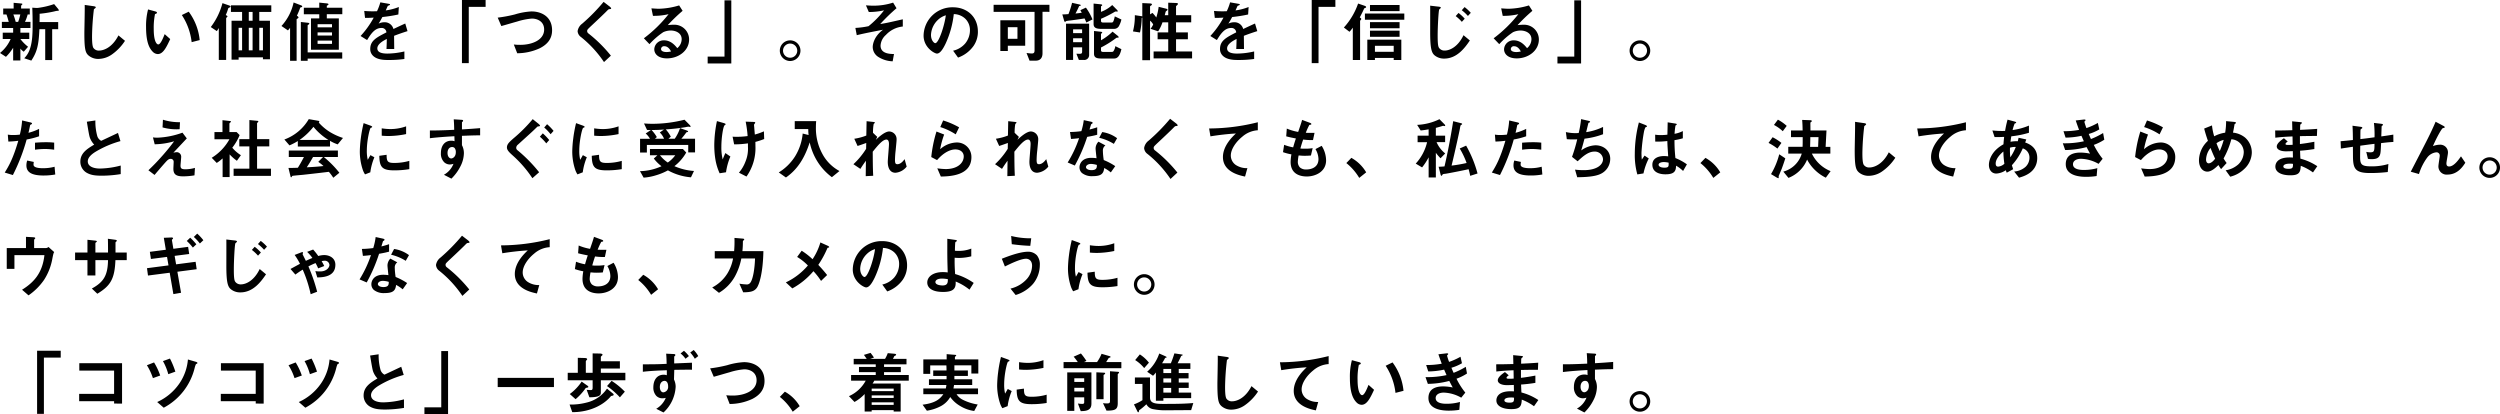 <svg xmlns="http://www.w3.org/2000/svg" width="898.128" height="148.8"><path d="M21.124 3.696a1.1 1.1 0 00-.24-.5l-1.44-1.728a28.673 28.673 0 01-5.64 1.344 4.8 4.8 0 01-.72.048l-1.488-.1c.1 2.136.12 4.272.12 6.408 0 3.744-.216 6.576-1.176 8.976a8.376 8.376 0 01-1.828 2.784l2.544.84c2.016-3.1 2.64-5.376 2.9-11.28h2.088v11.088h2.5V10.488h2.16V7.92h-6.7c.024-1.848.048-2.208.024-2.976a40.9 40.9 0 005.28-.84 6.357 6.357 0 011.056-.216c.412 0 .56 0 .56-.192zm-10.18 6.36V7.848H8.976a13.977 13.977 0 00.96-2.64h.768V3.072h-3.12v-.936c0-.144.192-.312.24-.36a.471.471 0 00.216-.312c0-.12-.144-.192-.5-.216l-2.64-.24v2.064H1.152v2.136h1.172c.336.864.672 2.136.816 2.64H.672v2.208h4.052v1.68H.984v2.284h2.832A13.051 13.051 0 010 19.032l2.136 1.388a18.245 18.245 0 002.588-3.26v4.56h2.6v-4.272a4.744 4.744 0 001.22 1.128L10.08 16.8a15.084 15.084 0 01-2.756-2.78h3.192v-2.28H7.324v-1.68zM7.296 5.208a21.041 21.041 0 01-.768 2.64H5.64a22.786 22.786 0 00-.84-2.64zm37.608 9.456l-2.352-1.944c-2.352 4.608-5.568 5.448-6.912 5.448a2.314 2.314 0 01-2.116-1.008c-.456-.816-.456-3.144-.456-4.248a90.711 90.711 0 01.672-9.6c.384-.312.672-.5.672-.7 0-.144-.216-.312-.792-.384l-3.192-.456c.072 1.608-.12 8.736-.12 10.2 0 5.76.384 6.984 1.512 7.968a5.338 5.338 0 003.504 1.228 8.675 8.675 0 004.78-1.536 17.907 17.907 0 004.8-4.968zm26.832-.264A20.4 20.4 0 0067.8 4.2l-2.476 1.2a22.318 22.318 0 013.528 9.744zm-10.584-.36l-1.992-1.776c-.456 1.152-1.44 3.7-2.3 3.7-.48 0-1.632-.864-1.632-5.544a24.878 24.878 0 01.456-5.352c.408-.144.7-.24.7-.5 0-.288-.384-.408-.552-.456l-2.64-.72a23.374 23.374 0 00-.72 6.24c0 4.56.768 7.368 2.448 9a2.617 2.617 0 001.776.792c1.936-.004 3.136-2.552 4.456-5.384zm36.312-9.744V1.92h-14.5v2.376h4.008V7.44h-3.788v13.992h2.54v-.84h8.74v.7h2.52V7.44h-3.84V4.296zm-6.72 13.776h-1.368V9.984h1.368zm0-10.632h-1.368V4.296h1.368zm3.72 10.632h-1.32V9.984h1.32zm-7.488 0h-1.252V9.984h1.248zm-4.152-15.72c0-.216-.264-.312-.816-.5l-2.088-.72a24.342 24.342 0 01-4.196 8.588l2.18 1.464c.408-.648.528-.84.7-1.1v11.444h2.64V6.6c0-.168.168-.312.24-.384.024-.024.24-.216.24-.336 0-.144-.072-.168-.624-.48a14.8 14.8 0 00.864-2.328c.1-.168.144-.24.456-.36.14-.048.404-.144.404-.36zm40.152 2.76V2.784h-5.568v-.72c.36-.192.6-.312.6-.528 0-.168-.192-.288-.768-.336l-2.544-.264v1.848h-5.544v2.328h5.544V6.6h-2.972v11.256h10V6.6h-4.32V5.112zm-3.7 7.656h-5.184V11.64h5.184zm0-2.952h-5.184V8.688h5.184zm0 5.952h-5.184v-1.176h5.184zm3.672 5.28V18.82h-12.424V9.148c0-.1.024-.12.384-.36.12-.1.216-.168.216-.288 0-.24-.36-.312-.624-.336l-2.424-.264v13.94h2.448v-.792zM108.576 2.304c0-.192-.24-.312-.408-.384L105.48.888a18.068 18.068 0 01-4.368 8.448l2.328 1.584a7.246 7.246 0 00.768-.936V21.84h2.352V6.984c0-.12.192-.24.312-.312.288-.168.36-.264.36-.384 0-.264-.384-.528-.576-.648a26.472 26.472 0 001.176-2.832c.072-.12.12-.12.456-.216.144-.048.288-.12.288-.288zm37.824 8.88l-.816-2.736c-1.128.5-1.44.648-4.248 1.968a3.217 3.217 0 00-3.264-2.424 4.641 4.641 0 00-2.064.5c.408-.624.6-.96 1.368-2.376a50.519 50.519 0 005.736-.912l.168-2.684a20.265 20.265 0 01-4.7 1.224c.12-.264.72-1.608.744-1.632.024 0 .5-.216.552-.24.144-.048.24-.12.24-.264 0-.168-.408-.216-.48-.24l-3-.528a18.613 18.613 0 01-1.2 3.192 33.757 33.757 0 01-4.584-.1l.288 2.5c1.008 0 1.752-.024 3.12-.1a31.91 31.91 0 01-4.728 6.6l2.352 1.464c1.32-2.16 2.76-4.344 5.112-4.344a1.663 1.663 0 011.824 1.584c-3.6 1.848-5.808 2.976-5.808 5.952a3.281 3.281 0 00.912 2.356c1.512 1.608 4.3 1.608 5.64 1.608a39.72 39.72 0 005.712-.36V18.48a27.749 27.749 0 01-6.12.768c-1.752 0-3.6-.312-3.6-1.872 0-1.68 2.5-2.928 3.408-3.384-.024 1.056-.048 2.232-.12 3.6h2.78c0-.816-.048-3.792-.048-4.728a80.945 80.945 0 014.824-1.68zm28.056-8.712V0h-8.5v22.68h2.448V2.472zm23.88 8.424c0-5.16-4.152-6.792-7.368-6.792a24.8 24.8 0 00-6 1.08 48.477 48.477 0 01-6.168 1.152l1.3 3.024c.816-.216 4.752-1.368 5.64-1.608a24.122 24.122 0 015.328-1.08c1.824 0 4.416.912 4.416 3.936 0 3.816-4.44 5.5-8.544 5.5a19.058 19.058 0 01-2.352-.12l1.224 3.144a19.478 19.478 0 008.16-1.824c2.108-1.088 4.364-2.908 4.364-6.412zm21.216-7.876c0-.24-.456-.6-.5-.648l-2.208-1.7a66.278 66.278 0 01-7.68 7.824 4.118 4.118 0 00-1.656 2.688 2.809 2.809 0 001.2 2.112 39.962 39.962 0 018.28 9l2.472-2.3a49.175 49.175 0 00-8.112-8.016 1.024 1.024 0 01-.408-.84c0-.456.12-.576 1.7-2.064 2.472-2.3 4.8-4.536 5.3-5.064.624-.624.7-.7.984-.72.556-.072.628-.072.628-.272zm28.008 11.16a5.29 5.29 0 00-5.328-5.3 19.109 19.109 0 00-2.328.144 59.34 59.34 0 015.328-5.136l-1.248-1.944a27.2 27.2 0 01-7.272 1.2c-.744 0-2.112-.1-2.688-.144l.552 2.688a22.406 22.406 0 005.616-.6 47.382 47.382 0 01-8.88 8.664l2.012 2.112a27.092 27.092 0 014.944-4.3 6.509 6.509 0 012.736-.6c1.56 0 3.888.768 3.888 3.144a4.228 4.228 0 01-1.584 3.192c-.672-.84-2.232-2.808-4.728-2.808a3.362 3.362 0 00-3.528 3.192c0 1.776 1.536 3.288 4.536 3.288 4.228.004 7.972-2.804 7.972-6.788zm-6.48 4.3a6.823 6.823 0 01-1.632.216c-.864 0-1.968-.24-1.968-1.08a1.057 1.057 0 011.2-1.008c1.368 0 2.088 1.32 2.4 1.872zm21.644 4.32V.12h-2.448v20.208h-6.048V22.8zm21.144-8.3a3.7 3.7 0 00-3.72 3.7 3.739 3.739 0 003.72 3.72 3.734 3.734 0 003.7-3.72 3.7 3.7 0 00-3.696-3.704zm0 1.152a2.545 2.545 0 012.544 2.544 2.53 2.53 0 01-2.54 2.54 2.535 2.535 0 01-2.568-2.544 2.566 2.566 0 012.568-2.544zm40.464-6.12V6.94c-.768.168-4.44 1.008-5.28 1.176-1.344.288-2.352.432-2.832.528a64.061 64.061 0 015.856-5.688L320.852.94a22.415 22.415 0 01-7.1 1.1c-1.1 0-1.9-.072-2.664-.12l1.032 2.4a25.605 25.605 0 005.472-.6 33.683 33.683 0 01-5.568 5.688 30.491 30.491 0 01-4.728.624l.5 2.616c.408-.12.648-.168.96-.24 2.472-.576 5.64-1.176 8.472-1.728-3.624 2.688-3.7 5.856-3.7 6.216a4.27 4.27 0 001.952 3.524 10.277 10.277 0 005.208 1.608l.48-2.616c-1.464-.024-4.824-.1-4.824-3.024a5.463 5.463 0 011.92-3.84 9.552 9.552 0 016.072-3.02zm26.976 1.824c0-5.352-3.936-8.736-8.928-8.736a10.351 10.351 0 00-10.58 10.172c0 4.3 3.936 6.456 4.8 6.456 1.248 0 2.352-2.016 3.072-3.5a34.074 34.074 0 002.976-10.68 6.14 6.14 0 014.08 1.608 5.658 5.658 0 011.728 4.2 7.509 7.509 0 01-1.732 4.772 8.083 8.083 0 01-4.32 2.568l1.78 2.472a11.586 11.586 0 005.592-4.224 8.967 8.967 0 001.536-5.112zM339.788 5.5c-.48 3.744-2.544 10.008-3.792 10.008-.432 0-1.536-1.008-1.536-2.952a7.86 7.86 0 012.4-5.328 7.086 7.086 0 012.932-1.732zm37.224-1.248v-2.52h-20.06v2.52h14.712V18.12c0 .744-.216 1.1-1.032 1.1a16.679 16.679 0 01-1.848-.192l1.08 2.76h2.26c1.656 0 2.4-1.1 2.4-2.64v-14.9zm-8.708 12.188V7.272h-8.928v11.04h2.688V16.44zm-2.784-2.5h-3.456V9.764h3.46zm25.752 5.812V8.496h-8.3v13.032h2.544v-4.536h3.24V18.6c0 .432-.216.672-.5.7-.24.048-1.32 0-1.56 0l.888 2.232h1.7a1.752 1.752 0 001.988-1.78zm-2.52-7.848h-3.24v-1.368h3.24zm0 3.264h-3.24v-1.416h3.24zm14.112-8.16l-2.376-1.128c-.456 2.184-.744 2.208-1.152 2.208h-3.1c-.408 0-.7-.144-.7-.6v-.744a38.315 38.315 0 004.56-2.28c.528-.312.6-.336.792-.336.072 0 .408.024.48.024.1 0 .192 0 .192-.144 0-.168-.24-.432-.312-.5l-1.68-1.7a11.852 11.852 0 01-4.032 2.448V2.384c0-.1.048-.168.216-.264.1-.048.216-.144.216-.264 0-.192-.144-.264-.528-.312l-2.568-.264v7.34c0 1.344.936 1.752 2.808 1.752h4.56a1.979 1.979 0 001.848-1.224 8.414 8.414 0 00.776-2.14zm0 10.656l-2.184-1.08a4.167 4.167 0 01-.48 1.488c-.24.456-.336.576-.864.576h-3.1c-.408 0-.7-.144-.7-.6v-.984a36.049 36.049 0 005.472-3.432.787.787 0 01.456-.1c.312 0 .408 0 .408-.192 0-.168-.192-.36-.336-.48l-1.848-1.488a20.243 20.243 0 01-4.152 3.1V12.24c0-.072.048-.144.216-.264.1-.048.216-.144.216-.24 0-.24-.264-.312-.528-.336l-2.416-.264v8.136c0 1.368.84 1.748 2.664 1.748h4.56c1.152 0 2.04-.788 2.616-3.356zm-10.392-10.68a19.7 19.7 0 00-2.352-4.248l-1.992.912c.288.552.384.7.5.912a21 21 0 01-2.256.288 28.743 28.743 0 001.272-2.592c.024-.048.072-.1.312-.144.1-.024.312-.072.312-.216 0-.168-.24-.24-.576-.312l-2.544-.576a31.433 31.433 0 01-1.3 4.056c-.6.048-1.056.1-2.208.12l.648 2.256c.024.1.12.408.36.408.072 0 .336-.264.408-.288a13.156 13.156 0 011.536-.216c.48-.048 3.7-.5 5.04-.72a14.861 14.861 0 01.624 1.464zm35.784 13.992v-2.5h-5.76v-4.364h4.248V11.64h-4.248V8.02h5.448V5.452h-5.448V2.308c0-.12.192-.288.36-.432a.681.681 0 00.312-.5c0-.216-.192-.288-.864-.312l-2.616-.1v4.488h-1.248c.072-.192.264-1.128.384-1.344a2.05 2.05 0 01.336-.264c.168-.1.264-.216.264-.336 0-.264-.192-.312-.648-.432l-2.52-.624a21.145 21.145 0 01-.864 3.84 11.4 11.4 0 00-1.368-1.656l-.864.528V2.38c0-.144.12-.24.336-.384.168-.1.336-.216.336-.432 0-.24-.336-.312-.888-.336l-2.568-.12v4.824c-.1-.072-.12-.1-.432-.144l-2.256-.336a21.455 21.455 0 01-.672 5.832l2.52.384a25.642 25.642 0 00.624-5.208.633.633 0 00.216-.144V21.62h2.784V7.42a4.749 4.749 0 011.128 1.368 7 7 0 01-.96 1.56l2.736.912a14.006 14.006 0 001.56-3.24h2.064v3.62h-3.816v2.472h3.816v4.368h-5.256v2.5zm23.424-9.792l-.816-2.736c-1.128.5-1.44.648-4.248 1.968a3.217 3.217 0 00-3.264-2.424 4.641 4.641 0 00-2.064.5c.408-.624.6-.96 1.368-2.376a50.519 50.519 0 005.736-.912l.168-2.684a20.265 20.265 0 01-4.7 1.224c.12-.264.72-1.608.744-1.632.024 0 .5-.216.552-.24.144-.048.24-.12.24-.264 0-.168-.408-.216-.48-.24l-3-.528a18.61 18.61 0 01-1.2 3.192 33.757 33.757 0 01-4.584-.1l.288 2.5c1.008 0 1.752-.024 3.12-.1a31.91 31.91 0 01-4.728 6.6l2.352 1.464c1.32-2.16 2.76-4.344 5.112-4.344a1.663 1.663 0 011.824 1.584c-3.6 1.848-5.808 2.976-5.808 5.952a3.281 3.281 0 00.912 2.352c1.512 1.608 4.3 1.608 5.64 1.608a39.719 39.719 0 005.712-.36V18.48a27.749 27.749 0 01-6.12.768c-1.752 0-3.6-.312-3.6-1.872 0-1.68 2.5-2.928 3.408-3.384-.024 1.056-.048 2.232-.12 3.6h2.784c0-.816-.048-3.792-.048-4.728a79.83 79.83 0 014.82-1.68zm28.056-8.712V0h-8.5v22.68h2.448V2.472zM500.688 18.6h-6.744v-2.136h6.744zm2.736 2.952v-7.3h-12.216v7.3h2.736v-.744h6.744v.744zM490.776 2.544c0-.264-.288-.36-.5-.456l-2.376-.816a24.888 24.888 0 01-5.112 8.616l2.012 1.532a11.654 11.654 0 001.2-1.488v11.62h2.616V7.536a1.292 1.292 0 01.288-.432.438.438 0 00.12-.264c0-.264-.288-.432-.528-.576.768-1.488.864-1.656 1.44-2.9.168-.384.168-.384.6-.552.144-.052.24-.124.24-.268zM502.8 4.008V1.8h-10.632v2.208zm1.7 3.072V4.872h-14.156V7.08zm-1.7 3.072V7.944h-10.632v2.208zm0 3.072V11.02h-10.632v2.2zm25.584-8.616a15.178 15.178 0 00-2.232-2.064l-1.008 1.128a15.981 15.981 0 012.208 2.064zM526.2 6.72a14.536 14.536 0 00-2.232-2.064l-1.008 1.128a15.081 15.081 0 012.208 2.064zm1.848 7.824l-2.28-1.9c-1.944 4.1-4.848 5.52-6.768 5.52a2.378 2.378 0 01-1.944-.864c-.336-.408-.576-1.056-.576-4.512 0-3 .312-9.12.576-9.408.144-.144.552-.432.552-.648 0-.264-.672-.336-.744-.336l-3.072-.36c.024 1.488 0 8.136 0 9.5 0 5.832.5 7.344 1.512 8.28a5.237 5.237 0 003.528 1.232c4.608 0 7.464-3.912 9.216-6.504zm24.792-.36a5.29 5.29 0 00-5.328-5.3 19.109 19.109 0 00-2.328.144 59.336 59.336 0 015.328-5.136l-1.248-1.944a27.2 27.2 0 01-7.272 1.2c-.744 0-2.112-.1-2.688-.144l.552 2.688a22.406 22.406 0 005.616-.6 47.383 47.383 0 01-8.88 8.664l2.016 2.112a27.093 27.093 0 014.944-4.3 6.509 6.509 0 012.736-.6c1.56 0 3.888.768 3.888 3.144a4.228 4.228 0 01-1.584 3.192c-.672-.84-2.232-2.808-4.728-2.808a3.362 3.362 0 00-3.528 3.192c0 1.776 1.536 3.288 4.536 3.288 4.224 0 7.968-2.808 7.968-6.792zm-6.48 4.3a6.823 6.823 0 01-1.632.216c-.864 0-1.968-.24-1.968-1.08a1.057 1.057 0 011.2-1.008c1.364-.004 2.088 1.316 2.4 1.868zm21.648 4.32V.12h-2.448v20.208h-6.048V22.8zm21.144-8.3a3.7 3.7 0 00-3.72 3.7 3.739 3.739 0 003.72 3.72 3.734 3.734 0 003.7-3.72 3.7 3.7 0 00-3.7-3.708zm0 1.152a2.545 2.545 0 012.544 2.544 2.53 2.53 0 01-2.544 2.536 2.535 2.535 0 01-2.568-2.544 2.566 2.566 0 012.568-2.544zM19.464 53.784V51.24a27.561 27.561 0 00-3.168-.144c-1.272 0-2.472.072-3.72.168v2.52a29.414 29.414 0 013.6-.264 26.083 26.083 0 013.288.264zM14.04 48.96v-2.664a18.771 18.771 0 01-3.816 1.416c.168-.672.36-1.536.576-2.616.048-.24.1-.264.408-.408.216-.1.288-.168.288-.336 0-.264-.552-.384-.6-.384l-2.952-.7a29.144 29.144 0 01-.82 5.092 17.413 17.413 0 01-2.376.144 9.683 9.683 0 01-1.944-.144l.192 2.5a31.643 31.643 0 003.576-.288c-1.9 6.5-3.432 9.1-4.872 11.424l2.928.888a68.064 68.064 0 004.944-12.768 28.966 28.966 0 004.468-1.156zm5.808 13.728l-.24-2.784a15.8 15.8 0 01-4.224.528c-.552 0-2.376-.024-3.048-.648a.824.824 0 01-.288-.72 4.538 4.538 0 01.1-.888l-2.376-.5a5.562 5.562 0 00-.288 1.728c0 2.448 1.848 3.648 6.168 3.648a23.214 23.214 0 004.196-.364zm23.52-.144v-3.072a31.1 31.1 0 01-7.416 1.08c-2.52 0-4.416-.84-4.416-2.568 0-1.608 1.776-2.832 2.856-3.5a36.107 36.107 0 018.88-3.792l-.888-2.932c-2.952 1.392-3.264 1.536-6.024 2.832a2.922 2.922 0 01-1.392-1.632 19.422 19.422 0 01-.7-5.688l-3.072.456c.768 4.584.888 5.28 1.224 6.072a7.558 7.558 0 001.416 2.16c-2.64 1.56-4.968 3.1-4.968 6.1a4.573 4.573 0 002.448 4.1c1.2.624 2.448.96 5.28.96a43.051 43.051 0 006.772-.576zm21.288-18.648a19.586 19.586 0 01-6.12-.888l-.144 2.76a18.378 18.378 0 006.144.648zm5.376 16.416a12.207 12.207 0 01-3.48.5c-1.368 0-1.7-.36-1.7-1.32 0-.456.24-2.688.24-3.192a1.614 1.614 0 00-1.608-1.632 6.522 6.522 0 00-1.2.192c2.424-2.568 2.688-2.856 4.824-5.136l-1.56-2.064a29.291 29.291 0 01-8.9 1.8 11.34 11.34 0 01-1.7-.1l.624 2.472a25.966 25.966 0 006.984-1.08 72.5 72.5 0 01-3.912 4.848c-2.256 2.568-3.552 3.864-5.328 5.568l2.208 1.68c1.056-1.248 2.712-3.192 3.984-4.608.624-.672 1.1-1.176 1.8-1.176a1.045 1.045 0 011.08 1.128c0 .36-.1 2.064-.1 2.448 0 2.04 1.056 2.712 3.5 2.712a24.068 24.068 0 004.08-.36zm27.312 2.88V60.6h-4.992v-8.016h4.392v-2.592h-4.392V44.28c0-.1.144-.216.336-.408a.382.382 0 00.12-.24c0-.12-.144-.216-.264-.216l-2.952-.288v6.864h-3.624v2.592h3.624V60.6h-5.668v2.592zm-10.8-7.44a12.985 12.985 0 01-3.1-2.688 18.226 18.226 0 002.64-4.536l-1.08-1.08h-2.588V44.42c0-.1.048-.144.384-.48a.347.347 0 00.168-.24c0-.12-.12-.192-.264-.216l-2.78-.308v4.272h-2.88v2.592h5.376a18.173 18.173 0 01-6.36 6.648l1.8 1.848a15.2 15.2 0 002.112-1.632v6.716h2.52v-8.16a16.515 16.515 0 002.616 2.3zm36.672-6.192a21.814 21.814 0 01-4.656-2.112 17.9 17.9 0 01-4.056-3.428.342.342 0 00.216-.312c0-.168-.168-.288-.36-.312l-3.432-.6a16.872 16.872 0 01-8.76 7.32l1.824 2.112a21.36 21.36 0 003-1.56v1.968h11.568v-2.04a14.448 14.448 0 002.76 1.272zm-5.256.7h-10.32a23.374 23.374 0 004.968-4.7 21.783 21.783 0 005.352 4.696zm3.96 11.808a35.51 35.51 0 00-5.596-5.668h5.064v-2.328h-17.64V56.4h5.448c-1.08 2.064-1.584 2.9-2.184 3.864-1.2.048-1.872.072-3.384.072l.768 3.144a.281.281 0 00.216.216c.072 0 .144-.072.288-.36a.3.3 0 01.24-.168c.576-.1 3.12-.312 3.624-.36.7-.072 6.1-.672 9.384-1.08a16.533 16.533 0 011.584 2.136zm-5.712-2.424c-1.992.24-3.984.36-6 .456.432-.648 1.128-1.7 2.256-3.7h3.6l-1.728 1.752a14.516 14.516 0 011.872 1.488zm29.688-11.472v-2.788a16.765 16.765 0 01-5.688.984 21.14 21.14 0 01-3.072-.264v2.64c1.272.12 2.376.12 2.568.12a32.233 32.233 0 006.192-.696zm1.152 12.6v-2.98a19.578 19.578 0 01-5.472.744c-2.424 0-2.664-.648-2.688-2.928l-2.616.36c.072 4.056.984 5.232 5.352 5.232a32.805 32.805 0 005.424-.432zM134.496 56.5l-1.416-.768c-.528.936-.672 1.176-.96 1.68a13.2 13.2 0 01-.336-3.288c0-3.624 1.032-7.968 1.392-8.184.048-.024.36-.144.408-.168a.284.284 0 00.12-.216c0-.192-.456-.36-.624-.432l-2.448-.888a47.3 47.3 0 00-1.008 5.472 42.453 42.453 0 00-.36 4.728 20.909 20.909 0 00.984 6.312 7.346 7.346 0 00.888 1.9l1.9-.744a21.293 21.293 0 011.46-5.408zm37.992-7.88v-2.588c-2.448.192-3.192.264-6.528.456V44.02c0-.1.024-.144.192-.288s.216-.216.216-.36c0-.24-.144-.312-.7-.336l-2.664-.168c.144 1.752.144 3.024.168 3.768-5.04.24-7.1.24-8.736.24v2.784c3.048-.384 6.672-.6 8.808-.72l.048 1.8a3.166 3.166 0 00-1.128-.192c-2.448 0-3.768 1.824-3.768 4.464a4.3 4.3 0 001.248 3.336 3.022 3.022 0 001.968.744 4.826 4.826 0 001.3-.24 7.658 7.658 0 01-3.432 3.936l2.688 1.392a16.651 16.651 0 003.264-4.464 10.761 10.761 0 001.224-4.632 6.19 6.19 0 00-.7-2.928v-3.36c3.124-.124 4.708-.176 6.532-.176zm-8.736 6.072c0 1.7-1.152 2.232-1.656 2.232-.552 0-1.32-.552-1.32-1.992 0-1.272.672-2.112 1.632-2.112a1.249 1.249 0 01.888.336 2.238 2.238 0 01.456 1.54zm35.112-7.672a17.586 17.586 0 00-2.328-2.4l-1.032 1.2a15.885 15.885 0 012.3 2.4zm-1.56 3.288a19.675 19.675 0 00-2.3-2.4l-1.056 1.2a16.741 16.741 0 012.3 2.4zm-3.312-5.16c0-.24-.432-.576-.5-.648l-2.112-1.7a55.177 55.177 0 01-7.032 7.008c-1.392 1.248-2.232 1.992-2.232 3.168 0 .984.888 1.8 2.136 2.928a41.311 41.311 0 017.008 8.112l2.424-2.136a52.594 52.594 0 00-7.848-7.968 1.071 1.071 0 01-.384-.888 1.582 1.582 0 01.6-1.056c4.992-4.536 5.256-4.728 6.792-6.264.264-.24.24-.264.72-.312.212-.032.428-.056.428-.248zm28.224 3.024v-2.788a16.765 16.765 0 01-5.688.984 21.14 21.14 0 01-3.072-.264v2.64c1.272.12 2.376.12 2.568.12a32.233 32.233 0 006.192-.696zm1.152 12.6v-2.98a19.578 19.578 0 01-5.472.744c-2.424 0-2.664-.648-2.688-2.928l-2.616.36c.072 4.056.984 5.232 5.352 5.232a32.805 32.805 0 005.424-.432zM210.816 56.5l-1.416-.768c-.528.936-.672 1.176-.96 1.68a13.2 13.2 0 01-.336-3.288c0-3.624 1.032-7.968 1.392-8.184.048-.024.36-.144.408-.168a.284.284 0 00.12-.216c0-.192-.456-.36-.624-.432l-2.448-.888a47.3 47.3 0 00-1.008 5.472 42.453 42.453 0 00-.36 4.728 20.909 20.909 0 00.984 6.312 7.346 7.346 0 00.888 1.9l1.9-.744a21.293 21.293 0 011.46-5.408zm38.88-1.752v-4.9h-4.92a32.409 32.409 0 001.776-2.256c.1-.1.12-.1.36-.144.048 0 .288-.024.288-.192 0-.192-.408-.36-.48-.384l-2.424-.84a14.179 14.179 0 01-1.9 3.816h-2.272l.864-.744a12.136 12.136 0 00-1.8-2.616 70.864 70.864 0 007.152-.816 7.029 7.029 0 01.984-.168c.1 0 .5.1.6.1s.168-.048.168-.144c0-.216-.288-.528-.384-.624l-1.8-1.824a47.287 47.287 0 01-11.4 1.464c-1.488 0-2.4-.072-3.144-.12l1.08 2.328c.48.024.96.024 1.392.024l-1.872 1.248a7.4 7.4 0 011.536 1.9h-3.556V54.8h2.448v-2.744h14.856v2.688zm-.384 6.672a20.821 20.821 0 01-7.032-1.728 16.367 16.367 0 004.248-4.9l-1.204-1.272h-11.828v2.256h2.688l-1.3 1.176a14.317 14.317 0 002.76 2.76 19.243 19.243 0 01-7.728 1.776l1.3 2.328a19.232 19.232 0 004.512-.864 21.52 21.52 0 004.224-1.752 20.525 20.525 0 008.28 2.5zM238.56 49.848h-3.288l.7-.6a13.989 13.989 0 00-1.9-2.544c1.344 0 2.424-.024 4.464-.168l-1.512 1.056a6.45 6.45 0 011.536 2.256zm4.032 5.928a11.184 11.184 0 01-2.688 2.616 11.662 11.662 0 01-2.808-2.616zm31.944-5.832l-.1-2.76a21.931 21.931 0 01-3.264 1.152c-.1-1.2-.216-2.616-.216-2.712-.024-.12-.072-.624-.072-.744s.048-.216.216-.432c.072-.1.216-.264.216-.36 0-.288-.408-.288-.624-.288l-2.808-.1a42.317 42.317 0 01.7 5.184 30 30 0 01-3.864.264c-.432 0-.768 0-1.536-.048l.552 2.76a33.381 33.381 0 004.968-.36v1.272a11.962 11.962 0 01-.888 5.256 13.291 13.291 0 01-2.352 4.008l2.712 1.392a17.754 17.754 0 003.216-11.008c0-.408 0-.72-.024-1.44a27.446 27.446 0 003.168-1.036zm-12.144 6.288l-1.8-1.248c-.48 1.08-.624 1.416-.96 2.3a17.7 17.7 0 01-.48-4.536c0-3.288.648-7.32 1.152-7.728.312-.24.384-.288.384-.384 0-.24-.624-.408-.7-.432l-2.424-.7a43.512 43.512 0 00-.96 8.52c0 5.88 1.272 8.736 1.92 10.224l2.3-.36a22.143 22.143 0 011.568-5.656zm39.192 5.208a15.029 15.029 0 01-6.264-6.384 19.122 19.122 0 01-2.208-9.12c0-.768.024-1.68.1-2.424h-7.7v2.856h4.848c.024.96.048 1.416.12 2.136l-2.112-.528a18.849 18.849 0 01-2.76 8.232 18.168 18.168 0 01-5.832 5.736l2.568 1.824c4.152-2.88 6.72-6.984 8.544-12.624a21.423 21.423 0 002.856 7.008 20.688 20.688 0 005.112 5.5zm24.14-1.584l-.744-2.688c-.984 1.392-1.9 1.824-2.568 1.824-.648 0-.888-.264-.888-1.584a33.321 33.321 0 01.24-3.384c.312-3.216.336-3.48.336-3.912a2.734 2.734 0 00-2.64-2.88c-1.608 0-3.888 2.136-4.824 3l.528-1.056-1.536-1.464a16.816 16.816 0 01.24-3.168c.072-.072.432-.384.432-.456 0-.216-.216-.24-.6-.288l-2.376-.264-.1 5.16a19.576 19.576 0 01-4.32 1.152l1.176 2.592c1.2-.384 1.848-.624 3.12-1.08l-.048 2.112a27.462 27.462 0 01-4.56 5.52l2.5 1.68c.84-1.32 1.248-1.9 1.992-2.928l-.072 5.544 2.688-.144c-.144-2.808-.144-5.3-.168-8.64 1.68-2.064 3.528-4.368 4.9-4.368.816 0 .936.984.936 1.608 0 1.008-.432 5.472-.432 6.384 0 .6 0 3.936 2.784 3.936a5.766 5.766 0 004.004-2.208zm18.84-14.112a28.516 28.516 0 00-5.736-2.472l-1.032 2.376a22.733 22.733 0 015.544 2.616zm4.416 10.7a5.18 5.18 0 00-5.328-5.256 9.229 9.229 0 00-5.9 2.424 30.658 30.658 0 011.44-5.28l-2.76-1.08a46.85 46.85 0 00-1.872 9.168l2.088 1.1c2.472-2.88 4.9-3.84 6.552-3.84 1.8 0 3.024.984 3.024 2.52 0 2.208-2.04 4.536-6.5 4.536a24.034 24.034 0 01-3-.264l1.272 2.952c2.972-.064 10.988-.204 10.988-6.976zm27.624 3.408l-.744-2.688c-.984 1.392-1.9 1.824-2.568 1.824-.648 0-.888-.264-.888-1.584a33.321 33.321 0 01.24-3.384c.312-3.216.336-3.48.336-3.912a2.734 2.734 0 00-2.64-2.88c-1.608 0-3.888 2.136-4.824 3l.528-1.056-1.536-1.464a16.816 16.816 0 01.24-3.168c.072-.072.432-.384.432-.456 0-.216-.216-.24-.6-.288l-2.376-.264-.1 5.16a19.576 19.576 0 01-4.32 1.152l1.176 2.592c1.2-.384 1.848-.624 3.12-1.08l-.048 2.112a27.462 27.462 0 01-4.56 5.52l2.5 1.68c.84-1.32 1.248-1.9 1.992-2.928l-.072 5.544 2.688-.144c-.144-2.808-.144-5.3-.168-8.64 1.68-2.064 3.528-4.368 4.9-4.368.816 0 .936.984.936 1.608 0 1.008-.432 5.472-.432 6.384 0 .6 0 3.936 2.784 3.936a5.766 5.766 0 004.008-2.204zm24.048-.168a22.044 22.044 0 00-4.128-2.184 23.781 23.781 0 01-.312-3.336 2.2 2.2 0 01.912-1.92l-2.5-1.344a3.626 3.626 0 00-1.032 2.448c0 .5.288 2.952.336 3.5a12.112 12.112 0 00-1.872-.144c-3.312 0-4.248 2.112-4.248 3.408a2.717 2.717 0 00.888 2.04 5.7 5.7 0 003.912 1.128c3.144 0 3.864-1.008 4.08-2.928a13.212 13.212 0 012.376 1.584zm-6.6-.432c0 .864.024 1.872-1.92 1.872-1.32 0-1.992-.552-1.992-1.08 0-.48.576-1.152 1.824-1.152a8.059 8.059 0 012.092.364zm7.272-9.6a11.861 11.861 0 00-5.352-2.208l-1.08 2.064a16.987 16.987 0 015.256 2.184zm-7.152-1.248V45.72c-.624.216-1.344.456-2.76.816.1-.312.552-1.848.576-1.872.144-.144.552-.288.552-.528 0-.264-.456-.384-.576-.408l-2.616-.576a22.9 22.9 0 01-.864 3.96 31.949 31.949 0 01-4.08.312l.36 2.5c1.128-.072 1.8-.144 2.9-.288a41.167 41.167 0 01-4.1 8.736l2.568 1.1a58.533 58.533 0 004.44-10.3c2.044-.352 2.788-.552 3.604-.764zm28.9-3.384c0-.24-.456-.6-.5-.648l-2.208-1.7a66.28 66.28 0 01-7.68 7.824 4.117 4.117 0 00-1.656 2.688 2.809 2.809 0 001.2 2.112 39.962 39.962 0 018.28 9l2.472-2.3a49.173 49.173 0 00-8.112-8.016 1.024 1.024 0 01-.408-.84c0-.456.12-.576 1.7-2.064 2.472-2.3 4.8-4.536 5.3-5.064.624-.624.7-.7.984-.72.556-.072.628-.072.628-.272zm28.8 1.776V43.92a72.659 72.659 0 01-17.5 2.232l.48 2.832a91.769 91.769 0 019.144-1.032c-1.128 1.056-4.656 4.368-4.656 8.472 0 5.352 6 6.6 7.944 7.008l.84-3.024a7.123 7.123 0 01-4.176-1.152 4.112 4.112 0 01-1.776-3.36c0-2.4 1.992-5.064 4.1-6.768a9.289 9.289 0 015.6-2.328zm24.528 10.8a9.947 9.947 0 00-1.584-5.208l-2.232 1.176a7.369 7.369 0 011.08 3.576c0 2.9-2.424 3.744-4.392 3.744a3.23 3.23 0 01-2.256-.72 2.864 2.864 0 01-.768-2.112 14.517 14.517 0 01.288-2.208c.648.048 1.224.12 2.136.12 1.176 0 1.92-.072 2.28-.1l.624-2.64a15.6 15.6 0 01-2.832.192 9.242 9.242 0 01-1.584-.072c.432-1.536.72-2.4 1.008-3.216a22.108 22.108 0 003.528.192l.552-2.592c-1.392.024-1.944.024-3.144-.024a24.96 24.96 0 011.272-2.808c.384-.12.72-.048.72-.336 0-.264-.36-.384-.552-.456l-2.76-1.032c-.336 1.224-.7 2.232-1.416 4.32a18.309 18.309 0 01-4.08-1.2l-.216 2.784c1.368.36 1.992.48 3.48.768-.528 1.56-.744 2.352-.984 3.192a17.074 17.074 0 01-3.24-.912l-.408 2.64a18.946 18.946 0 003.024.792 16.489 16.489 0 00-.288 2.712c0 4.416 3.48 5.232 5.808 5.232 3.024.008 6.936-1.648 6.936-5.8zm7.272.984a19.732 19.732 0 014.632 5.328l2.5-1.992a14.117 14.117 0 00-5.328-5.208zm47.136 3.744a42.507 42.507 0 00-4.1-10.008l-2.3 1.032a29.052 29.052 0 012.472 5.208 50.5 50.5 0 01-5.4.936c1.2-4.824 2.928-12.84 2.976-13.2.216-1.3.264-1.32.552-1.464.144-.072.264-.12.264-.288 0-.144-.168-.24-.576-.336l-2.64-.672c-.912 5.928-2.136 12.1-3.12 16.248-.456.048-1.368.12-2.112.12l.672 2.664c.048.24.168.6.36.6.072 0 .144-.072.288-.312.168-.312.288-.336 1.152-.432.816-.1 6.144-1.152 8.3-1.632.288 1.032.432 1.632.576 2.376zm-11.616-7.2a10.5 10.5 0 01-3.1-4.056h3.072v-2.324h-3.336v-2.808a34.084 34.084 0 002.568-.744c.12 0 .552.1.624.1.12 0 .168-.12.168-.216a.766.766 0 00-.216-.384l-1.848-1.872a20.223 20.223 0 01-8.016 2.04l1.272 2.016c1.152-.12 1.7-.216 2.856-.408v2.28h-3.96v2.328h3.408a17.131 17.131 0 01-4.08 7.7l2.28 1.368a21.5 21.5 0 002.356-3.624v7.224h2.592v-8.856a16.916 16.916 0 001.68 1.968zm34.512-1.344v-2.54a27.562 27.562 0 00-3.168-.144c-1.272 0-2.472.072-3.72.168v2.52a29.413 29.413 0 013.6-.264 26.083 26.083 0 013.288.264zm-5.424-4.824v-2.66a18.772 18.772 0 01-3.816 1.416c.168-.672.36-1.536.576-2.616.048-.24.1-.264.408-.408.216-.1.288-.168.288-.336 0-.264-.552-.384-.6-.384l-2.952-.7a29.143 29.143 0 01-.816 5.088 17.414 17.414 0 01-2.376.144 9.683 9.683 0 01-1.944-.144l.192 2.5a31.644 31.644 0 003.576-.288c-1.9 6.5-3.432 9.1-4.872 11.424l2.928.888a68.064 68.064 0 004.944-12.768 28.964 28.964 0 004.464-1.152zm5.808 13.728l-.24-2.784a15.8 15.8 0 01-4.224.528c-.552 0-2.376-.024-3.048-.648a.824.824 0 01-.288-.72 4.538 4.538 0 01.1-.888l-2.376-.5a5.563 5.563 0 00-.288 1.728c0 2.448 1.848 3.648 6.168 3.648a23.213 23.213 0 004.196-.36zm24.384-5.64c0-2.928-2.376-4.848-5.328-4.848a9.334 9.334 0 00-5.088 1.848c.48-1.584.984-3.48 1.176-4.224a28.037 28.037 0 006.672-1.6V45.6a20.9 20.9 0 01-6.072 1.872c.12-.5.7-2.856.816-3.312.288-.168.6-.168.6-.432 0-.168-.336-.264-.5-.312l-2.736-.624a38.246 38.246 0 01-.864 4.992c-.384.024-.792.048-1.248.048a16.083 16.083 0 01-3.36-.384l.336 2.544c.96.1 2.04.1 2.256.1.456 0 .984 0 1.488-.048a54.489 54.489 0 01-1.872 6.312l2.016 1.584c1.824-1.7 3.792-3.48 6-3.48a2.909 2.909 0 013.12 2.736c0 1.992-2.184 3.936-6.936 3.936a25.1 25.1 0 01-3.12-.192l.792 2.736c2.76-.048 6.384-.168 8.5-1.248a5.948 5.948 0 003.352-5.38zm27.552 1.996a19.211 19.211 0 00-4.128-2.256 58.948 58.948 0 01-.336-6.432 22.424 22.424 0 003-.672v-2.592a10.479 10.479 0 01-2.976.984 27.674 27.674 0 01.336-2.976c.24-.144.456-.264.456-.384 0-.144-.072-.264-.576-.336l-2.688-.432c-.048 2.376-.048 2.64-.1 4.44a19 19 0 01-2.232.144 12.493 12.493 0 01-2.16-.144l.024 2.472a26.678 26.678 0 004.344-.192c.048 1.632.12 2.64.312 5.5-.48-.048-.984-.1-1.464-.1-2.328 0-4.224.936-4.224 3.1 0 3.456 4.032 3.456 4.728 3.456 3.264 0 3.744-1.248 3.792-3.1a12.838 12.838 0 012.52 1.9zm-13.7-2.112l-1.512-1.032-.988 1.44a23.648 23.648 0 01-.12-2.52 60.982 60.982 0 01.888-7.44 6.857 6.857 0 01.528-1.632 3.7 3.7 0 00.456-.192.208.208 0 00.1-.168c0-.24-.5-.456-.576-.48l-2.328-.912a45.5 45.5 0 00-1.468 11.228 25.819 25.819 0 00.912 7.44l2.208-.36a21.082 21.082 0 011.9-5.372zm7.128 1.512c.048 1.248.1 1.8-1.488 1.8-1.416 0-2.112-.5-2.112-1.056s.768-.96 1.9-.96a8.256 8.256 0 011.696.216zm11.424.144a19.732 19.732 0 014.632 5.328l2.5-1.992a14.117 14.117 0 00-5.328-5.208zm46.776 2.9a12.767 12.767 0 01-6.744-6.312h6.648v-2.42h-1.7l.312-5.88h-5.76c0-.432-.024-2.3-.024-2.664 0-.216.048-.24.36-.48.072-.048.168-.12.168-.216 0-.288-.432-.336-.7-.336l-2.784-.1c.12 1.464.144 2.4.168 3.792h-4.176v2.4h4.2c0 2.208 0 2.472-.048 3.48h-5.136v2.424h4.848a9.432 9.432 0 01-6.624 6.48l1.848 2.256a11.883 11.883 0 006.7-6.576 14.732 14.732 0 002.808 3.744 15.152 15.152 0 003.912 2.76zm-4.348-12.212l-.144 3.48h-2.88c.072-2.256.072-2.5.072-3.48zM641.88 45.22a16.088 16.088 0 00-3.168-2.232l-1.416 1.9a13.96 13.96 0 013.168 2.256zm-1.9 6.12a18 18 0 00-3.168-2.04l-1.464 2.04a19.229 19.229 0 013.192 2.04zm1.392 5.544l-2.18-1.464a26.974 26.974 0 01-2.952 7.128l2.04 1.224a2.066 2.066 0 00.6.24c.072 0 .12-.024.12-.192a5 5 0 010-.6c.024-.072.936-2.184 1.1-2.616.532-1.444.892-2.5 1.276-3.724zm39.528-.216l-2.348-1.948c-2.352 4.608-5.568 5.448-6.912 5.448a2.314 2.314 0 01-2.116-1.008c-.456-.816-.456-3.144-.456-4.248a90.724 90.724 0 01.672-9.6c.384-.312.672-.5.672-.7 0-.144-.216-.312-.792-.384l-3.192-.456c.072 1.608-.12 8.736-.12 10.2 0 5.76.384 6.984 1.512 7.968a5.338 5.338 0 003.5 1.224 8.675 8.675 0 004.776-1.536 17.907 17.907 0 004.808-4.964zm25.368-9.864V43.92a72.66 72.66 0 01-17.5 2.232l.48 2.832a91.771 91.771 0 019.144-1.032c-1.128 1.056-4.656 4.368-4.656 8.472 0 5.352 6 6.6 7.944 7.008l.84-3.024a7.123 7.123 0 01-4.176-1.152 4.112 4.112 0 01-1.776-3.36c0-2.4 1.992-5.064 4.1-6.768a9.289 9.289 0 015.604-2.328zm25.608 9.912c0-2.832-1.632-4.608-4.32-5.52l.384-1.1-2.76-.6c-.1.456-.168.768-.288 1.248a10.6 10.6 0 00-2.616.192c.12-.96.144-1.08.288-1.968a33.3 33.3 0 006.336-1.272V45.12a23.429 23.429 0 01-5.88 1.608 17.394 17.394 0 01.744-2.352c.264-.072.552-.144.552-.36 0-.072 0-.192-.6-.36l-2.5-.672a39.552 39.552 0 00-.888 4.056 33.916 33.916 0 01-4.56-.168l.792 2.376c1.3 0 1.92 0 3.432-.072-.12 1.128-.192 1.728-.24 2.664-4.344 2.4-5.232 5.76-5.232 7.392 0 1.944 1.128 3.12 2.64 3.12a6.744 6.744 0 003.432-1.2 5.316 5.316 0 00.336.888l2.3-1.248c-.24-.768-.288-.864-.456-1.44a21.668 21.668 0 003.912-6.048 3.418 3.418 0 012.4 3.312 4.521 4.521 0 01-1.392 3.312 6.963 6.963 0 01-4.1 1.7l1.752 2.208c1.664-.476 6.536-1.844 6.536-7.124zm-7.7-3.912a19.331 19.331 0 01-1.968 3.716 24.348 24.348 0 01-.12-3.456 5.561 5.561 0 012.088-.264zm-4.1 6.024a3.81 3.81 0 01-2.232 1.032c-.408 0-.888-.144-.888-1.128s.6-2.5 2.76-4.3a34.219 34.219 0 00.356 4.388zm35.9-8.64l-.432-2.4a27.363 27.363 0 01-4.368 2.16c-.384-.84-.48-1.08-.792-1.824a15.808 15.808 0 003.792-1.632l-.528-2.328a23.166 23.166 0 01-4.1 1.848 20.919 20.919 0 01-.724-2.212c0-.072.024-.144.216-.336.12-.12.192-.192.192-.312 0-.288-.6-.216-.792-.192l-2.736.312c.384 1.128.648 1.9 1.2 3.384a29.6 29.6 0 01-5.592.48l.744 2.3a27.553 27.553 0 005.712-.648c.24.552.5 1.152.864 1.968a31.815 31.815 0 01-7.56.72l.84 2.424a30.952 30.952 0 007.7-1.056c.456.888.672 1.32 1.248 2.352a18.333 18.333 0 00-3.432-.384c-2.712 0-5.3.888-5.3 4.176 0 3.168 2.976 4.536 7.3 4.536a24.16 24.16 0 003.792-.288l.24-2.832a17.509 17.509 0 01-4.8.648c-.816 0-3.936 0-3.936-2.04 0-1.3 1.32-1.968 2.9-1.968a13.514 13.514 0 016.288 1.824l1.464-1.824a26.053 26.053 0 01-3.168-4.992 17.8 17.8 0 003.768-1.868zm21.072-4.44a28.516 28.516 0 00-5.736-2.472l-1.032 2.376a22.733 22.733 0 015.544 2.612zm4.416 10.7a5.18 5.18 0 00-5.328-5.256 9.229 9.229 0 00-5.9 2.424 30.661 30.661 0 011.44-5.28l-2.76-1.08a46.85 46.85 0 00-1.872 9.168l2.088 1.1c2.472-2.88 4.9-3.84 6.552-3.84 1.8 0 3.024.984 3.024 2.52 0 2.208-2.04 4.536-6.5 4.536a24.034 24.034 0 01-3-.264l1.272 2.952c2.968-.068 10.984-.208 10.984-6.98zm27.5-1.608a7.1 7.1 0 00-2.42-5.42 8.251 8.251 0 00-4.344-1.776c.24-1.08.264-1.248.552-2.928 0-.1.12-.192.192-.24.24-.168.336-.216.336-.336 0-.288-.552-.336-.768-.36l-2.784-.264a23.805 23.805 0 01-.336 4.152 11.7 11.7 0 00-3.936 1.3 19.853 19.853 0 01-.792-3.912l-2.808 1.128c.312 1.272.672 2.472 1.344 4.416a9.636 9.636 0 00-3.216 6.96c0 2.592 1.344 4.1 3.024 4.1 1.584 0 3.264-1.68 3.96-2.376a12.918 12.918 0 00.96 1.464l1.996-2.188a15.837 15.837 0 01-1.1-1.632 29.626 29.626 0 002.784-6.888 4.685 4.685 0 014.464 4.536 6.21 6.21 0 01-1.948 4.464 8.763 8.763 0 01-4.56 2.136l1.656 2.3a10.846 10.846 0 004.992-2.736 8.317 8.317 0 002.756-5.9zm-10.1-4.584a26.5 26.5 0 01-1.416 4.008 36.33 36.33 0 01-1.176-2.808 7.479 7.479 0 012.592-1.2zm-3.072 6.764c-.336.432-1.32 1.656-2.328 1.656-.648 0-.936-.648-.936-1.344a6.973 6.973 0 011.608-4.176c.768 1.948 1.152 2.788 1.656 3.864zm36.7 2.688a19.952 19.952 0 00-6.072-2.712c-.072-1.416-.072-1.656-.12-2.856a51.592 51.592 0 005.136-.6v-2.612c-2.208.408-3.1.552-5.184.816v-2.832c1.2-.024 3.432-.072 6.1-.072l.1-2.544c-2.256.168-3.072.216-6.144.36.024-1.248.048-1.7.048-1.728a.78.78 0 01.312-.432c.264-.216.312-.24.312-.336 0-.168-.144-.24-.6-.288l-2.928-.288.072 3.192c-2.136.048-3.432.1-6.168.1l.048 2.592c2.064-.24 3.432-.336 6.192-.456l.048 3a16.471 16.471 0 01-1.656.048c-.408 0-.912 0-.912-.336 0-.312.36-.576.792-.888L820.5 49.66c-.936.672-2.568 1.8-2.568 2.976 0 .936 1.1 1.728 3.312 1.728.7 0 2.016-.048 2.448-.072l.048 2.3-.672-.024c-5.4-.192-5.64 2.592-5.64 3.288 0 1.944 2.064 3.12 5.376 3.12 3.072 0 3.648-.96 3.744-3.408a18.091 18.091 0 014.392 2.376zm-8.736-.84c.024 1.344-.072 1.776-1.632 1.776-.288 0-1.824 0-1.824-.816 0-.624.768-1.032 2.328-1.032a6.214 6.214 0 011.124.076zM859.824 51l-.024-2.64c-2.208.36-2.976.456-4.32.648l.12-3.576c.024-.1.024-.168.216-.288.216-.144.264-.192.264-.312 0-.144 0-.288-.792-.384l-2.448-.288a36.088 36.088 0 01.216 5.16c-2.76.384-3.648.48-5.088.648 0-2.76.024-2.9.048-3.288 0-.048.024-.192.24-.36.36-.24.408-.264.408-.384 0-.312-.312-.336-.816-.408l-2.712-.36c.12 1.68.144 4.152.144 5.136-1.8.192-2.52.264-4.416.432l.1 2.64c2.16-.336 2.4-.36 4.32-.648l.024 3.288c.024 4.464.672 6.144 6.072 6.144a53.962 53.962 0 006.432-.36l.216-2.88a20.538 20.538 0 01-6.168.84c-3.552 0-3.984-.7-3.984-3.432 0-.144 0-1.584.048-3.984 2.16-.288 2.568-.36 5.112-.672 0 2.616-.072 3.048-1.536 3.048a5.772 5.772 0 01-1.416-.168l.6 2.52a8.385 8.385 0 001.392.1c1.8 0 2.568-.528 2.928-1.536.24-.672.288-1.392.408-4.224 2.252-.268 3.356-.364 4.412-.412zm25.848 7.464l-1.56-2.3c-.888 1.3-2.592 3.648-4.248 3.648-.6 0-.984-.288-.984-1.128 0-.6.552-3.24.552-3.792a2.754 2.754 0 00-3-2.9 7.041 7.041 0 00-2.4.5c1.488-3.432 3.168-6.312 3.528-6.432a4.316 4.316 0 01.528-.144.255.255 0 00.192-.216c0-.24-.432-.456-.576-.528l-2.712-1.44c-.312.768-.648 1.536-1.464 3.288-1.08 2.3-1.68 3.48-7.464 14.664l2.952.84a19.8 19.8 0 013.024-6 4.713 4.713 0 013.192-1.8 1.154 1.154 0 011.248 1.272c0 .384-.48 3.168-.48 3.768a2.943 2.943 0 003.288 2.952c3.6-.004 5.496-2.884 6.384-4.252zm8.76-1.968a3.708 3.708 0 103.7 3.7 3.7 3.7 0 00-3.7-3.7zm0 1.152a2.544 2.544 0 11-2.568 2.544 2.545 2.545 0 012.568-2.544zM19.464 90.552l-2.04-1.824a1.578 1.578 0 01-.864.384h-4.3v-2.9c0-.12.048-.192.24-.384.144-.144.168-.216.168-.264 0-.216-.288-.312-.792-.336l-2.544-.144v4.032H2.424v7.464h2.76v-4.92H15.96c-.72 6.528-3.888 9.84-8.04 12.432l2.328 2.016a21.763 21.763 0 005.568-5.544 20.644 20.644 0 002.88-7.056c.428-2.212.48-2.452.768-2.956zm26.064 2.9V90.72h-4.032v-3.624c.048-.12.1-.168.264-.312.144-.12.216-.192.216-.288 0-.288-.552-.36-.744-.384l-2.472-.336c.048 1.512.048 3.12.048 4.944h-4.536v-3.36c0-.12.048-.168.312-.36.144-.1.192-.144.192-.24 0-.24-.168-.264-.72-.336l-2.64-.288v4.584h-4.44v2.736h4.44v5.5h2.856v-5.5h4.536c-.1 5.376-1.464 7.824-5.808 10.2l1.968 1.872c4.656-2.832 6.24-5.232 6.5-12.072zM73.056 86.3a17.165 17.165 0 00-2.208-2.376l-1.224 1.2a16.912 16.912 0 012.184 2.352zm-2.52 1.464a20.559 20.559 0 00-2.212-2.372l-1.22 1.176a18.578 18.578 0 012.184 2.376zm.12 8.952l-.384-2.664-7.008.912-.528-3.044 5.232-.672-.384-2.568-5.3.7-.528-3.144c-.024-.1.072-.192.144-.24.216-.192.264-.24.264-.36 0-.336-.384-.336-.864-.312l-2.448.1.72 4.3-5.736.744.384 2.568 5.784-.744.528 3.048-7.728 1.008.36 2.64 7.8-1.008 1.32 7.68 2.76-.48-1.32-7.56zm25.248-8.108a15.177 15.177 0 00-2.232-2.064l-1.008 1.128a15.978 15.978 0 012.208 2.064zm-2.18 2.112a14.537 14.537 0 00-2.232-2.064l-1.008 1.128a15.082 15.082 0 012.208 2.064zm1.848 7.824l-2.28-1.9c-1.944 4.1-4.848 5.52-6.768 5.52a2.378 2.378 0 01-1.944-.864c-.336-.408-.576-1.056-.576-4.512 0-3 .312-9.12.576-9.408.144-.144.552-.432.552-.648 0-.264-.672-.336-.744-.336l-3.072-.36c.024 1.488 0 8.136 0 9.5 0 5.832.5 7.344 1.512 8.28a5.237 5.237 0 003.528 1.224c4.604.008 7.46-3.904 9.212-6.496zm24.912-3.408c0-2.5-2.184-3.5-4.032-3.5a7.6 7.6 0 00-2.112.336 23.212 23.212 0 00-1.848-2.328l-2.16.84a15.1 15.1 0 011.9 2.184c-1.008.408-1.488.648-2.352 1.032-.36-.744-.552-1.1-.912-1.824 0 0-.24-.456-.24-.48 0-.1.12-.528.12-.624 0-.336-.5-.144-.624-.1l-2.376.912a23.834 23.834 0 011.92 3.192c-1.08.576-1.3.7-3.408 1.848l1.752 2.016c.6-.432 1.272-.936 2.64-1.776a45.969 45.969 0 012.856 8.832l2.328-.888a61.2 61.2 0 00-3.144-9.1 28.118 28.118 0 012.568-1.2 15.5 15.5 0 01.936 1.9l2.184-.84a17.256 17.256 0 00-.936-1.752 4.527 4.527 0 01.96-.144 1.651 1.651 0 011.848 1.512c0 .888-1.008 2.328-3.312 2.328a10.09 10.09 0 01-1.752-.12l.7 2.28c1.812-.052 6.492-.144 6.492-4.536zm25.776 6.552a22.043 22.043 0 00-4.128-2.184 23.78 23.78 0 01-.312-3.336 2.2 2.2 0 01.912-1.92l-2.5-1.344a3.626 3.626 0 00-1.032 2.448c0 .5.288 2.952.336 3.5a12.112 12.112 0 00-1.872-.144c-3.312 0-4.248 2.112-4.248 3.408a2.717 2.717 0 00.888 2.04 5.7 5.7 0 003.912 1.128c3.144 0 3.864-1.008 4.08-2.928a13.211 13.211 0 012.376 1.584zm-6.6-.432c0 .864.024 1.872-1.92 1.872-1.32 0-1.992-.552-1.992-1.08 0-.48.576-1.152 1.824-1.152a8.06 8.06 0 012.084.36zm7.272-9.6a11.861 11.861 0 00-5.352-2.208l-1.08 2.064a16.986 16.986 0 015.256 2.184zm-7.152-1.248V87.72c-.624.216-1.344.456-2.76.816.1-.312.552-1.848.576-1.872.144-.144.552-.288.552-.528 0-.264-.456-.384-.576-.408l-2.616-.576a22.9 22.9 0 01-.864 3.96 31.949 31.949 0 01-4.08.312l.36 2.5c1.128-.072 1.8-.144 2.9-.288a41.168 41.168 0 01-4.1 8.736l2.568 1.1a58.533 58.533 0 004.44-10.3c2.036-.352 2.78-.552 3.596-.764zm28.9-3.384c0-.24-.456-.6-.5-.648l-2.208-1.7a66.278 66.278 0 01-7.68 7.824 4.118 4.118 0 00-1.656 2.688 2.809 2.809 0 001.2 2.112 39.962 39.962 0 018.28 9l2.472-2.3a49.175 49.175 0 00-8.112-8.016 1.024 1.024 0 01-.408-.84c0-.456.12-.576 1.7-2.064 2.472-2.3 4.8-4.536 5.3-5.064.624-.624.7-.7.984-.72.548-.076.62-.076.62-.276zm28.8 1.776v-2.88a72.66 72.66 0 01-17.5 2.232l.48 2.832a91.769 91.769 0 019.144-1.032c-1.128 1.056-4.656 4.368-4.656 8.472 0 5.352 6 6.6 7.944 7.008l.84-3.024a7.124 7.124 0 01-4.176-1.152 4.112 4.112 0 01-1.776-3.36c0-2.4 1.992-5.064 4.1-6.768a9.289 9.289 0 015.592-2.328zm24.528 10.8a9.947 9.947 0 00-1.584-5.208l-2.232 1.176a7.369 7.369 0 011.08 3.576c0 2.9-2.424 3.744-4.392 3.744a3.23 3.23 0 01-2.256-.72 2.864 2.864 0 01-.768-2.112 14.513 14.513 0 01.288-2.208c.648.048 1.224.12 2.136.12 1.176 0 1.92-.072 2.28-.1l.624-2.64a15.6 15.6 0 01-2.832.192 9.242 9.242 0 01-1.584-.072c.432-1.536.72-2.4 1.008-3.216a22.107 22.107 0 003.528.192l.552-2.592c-1.392.024-1.944.024-3.144-.024a24.949 24.949 0 011.272-2.808c.384-.12.72-.048.72-.336 0-.264-.36-.384-.552-.456l-2.76-1.032c-.336 1.224-.7 2.232-1.416 4.32a18.309 18.309 0 01-4.08-1.2l-.216 2.784c1.368.36 1.992.48 3.48.768-.528 1.56-.744 2.352-.984 3.192a17.074 17.074 0 01-3.24-.912l-.408 2.64a18.947 18.947 0 003.024.792 16.492 16.492 0 00-.288 2.712c0 4.416 3.48 5.232 5.808 5.232 3.016.004 6.928-1.652 6.928-5.804zm7.272.984a19.732 19.732 0 014.632 5.328l2.5-1.992a14.117 14.117 0 00-5.328-5.208zm44.968-10.364h-7.536a31.823 31.823 0 00.168-3.264c0-.336 0-.36.216-.576.24-.216.264-.24.264-.36 0-.144-.024-.264-.672-.312l-2.832-.24a39.862 39.862 0 01-.12 4.752h-6.96v2.64h6.576a15.7 15.7 0 01-1.944 5.232 14.028 14.028 0 01-5.544 5.184l2.424 1.92a15.733 15.733 0 005.736-5.9 22.348 22.348 0 002.3-6.432h4.92c-.1 3.552-.72 7.392-1.656 8.64a1.522 1.522 0 01-1.512.672 19.808 19.808 0 01-2.448-.264l1.368 3.1c2.712-.024 3.936-.336 4.872-1.584.94-1.284 2.236-5.556 2.38-13.208zm23.64-1.44c0-.216-.384-.432-.5-.48l-2.664-1.2a21.774 21.774 0 01-2.808 6.024 25.289 25.289 0 00-3.912-3.048l-1.632 2.232a18.883 18.883 0 013.864 3.072 23.7 23.7 0 01-7.92 6.072l2.328 2.16a26.761 26.761 0 007.58-6.192 24.321 24.321 0 012.736 3.5l2.184-2.112a52.423 52.423 0 00-3.168-3.648 35.286 35.286 0 003.312-6.12c.236-.048.6-.12.6-.264zm27.984 6.576c0-5.352-3.936-8.736-8.928-8.736a10.351 10.351 0 00-10.584 10.176c0 4.3 3.936 6.456 4.8 6.456 1.248 0 2.352-2.016 3.072-3.5a34.074 34.074 0 002.976-10.68 6.14 6.14 0 014.08 1.608 5.658 5.658 0 011.728 4.2 7.509 7.509 0 01-1.728 4.776 8.083 8.083 0 01-4.32 2.568l1.776 2.472a11.586 11.586 0 005.592-4.224 8.967 8.967 0 001.536-5.12zm-11.52-5.856c-.48 3.744-2.544 10.008-3.792 10.008-.432 0-1.536-1.008-1.536-2.952a7.86 7.86 0 012.4-5.328 7.086 7.086 0 012.928-1.732zm35.448 12.14a22.264 22.264 0 00-6.672-3.192c-.192-3.048-.192-3.816-.168-5.856.48.048 1.128.072 1.608.072a18.632 18.632 0 004.368-.576v-2.784a11.969 11.969 0 01-4.872.816 5.841 5.841 0 01-1.008-.048c0-.84.072-2.592.12-2.9.024-.192.144-.264.288-.36.288-.192.312-.216.312-.312 0-.216-.456-.288-.576-.312l-2.88-.408v1.7c0 4.2-.024 4.824.144 10.392a13.18 13.18 0 00-1.752-.12c-3.5 0-5.592 1.656-5.592 3.744 0 1.632 1.32 3.384 5.688 3.384 3.912 0 4.656-1.392 4.512-3.744a19.668 19.668 0 014.968 2.928zm-9.288-1.344c0 1.056.024 2.256-1.9 2.256-.792 0-2.568-.216-2.568-1.224 0-.7.84-1.248 2.352-1.248a12.437 12.437 0 012.116.216zm29.952-14.688a28.5 28.5 0 01-7.2-.84l.216 2.952a65.406 65.406 0 006.648.6zm3.1 9.552a5.176 5.176 0 00-1.032-3.408 4.288 4.288 0 00-3.192-1.32c-3.072 0-7.656 1.824-9.432 2.52l1.1 2.784c1.752-.864 5.616-2.784 7.608-2.784.744 0 2.16.432 2.16 2.544a7.366 7.366 0 01-1.752 4.584 11.37 11.37 0 01-6 3.6l1.848 2.3a13.463 13.463 0 006.24-3.984 10.754 10.754 0 002.448-6.836zm26.736-4.992v-2.784a16.765 16.765 0 01-5.688.984 21.14 21.14 0 01-3.072-.264v2.64c1.272.12 2.376.12 2.568.12a32.234 32.234 0 006.188-.696zm1.152 12.6v-2.976a19.578 19.578 0 01-5.472.744c-2.424 0-2.664-.648-2.688-2.928l-2.616.36c.072 4.056.984 5.232 5.352 5.232a32.8 32.8 0 005.42-.432zM388.9 98.496l-1.416-.768c-.528.936-.672 1.176-.96 1.68a13.2 13.2 0 01-.336-3.288c0-3.624 1.032-7.968 1.392-8.184.048-.024.36-.144.408-.168a.284.284 0 00.12-.216c0-.192-.456-.36-.624-.432l-2.448-.888a47.3 47.3 0 00-1.008 5.472 42.453 42.453 0 00-.36 4.728 20.91 20.91 0 00.984 6.312 7.346 7.346 0 00.888 1.9l1.9-.744a21.292 21.292 0 011.456-5.404zm22.176 0a3.708 3.708 0 103.7 3.7 3.7 3.7 0 00-3.704-3.7zm0 1.152a2.544 2.544 0 11-2.568 2.544 2.545 2.545 0 012.564-2.544zm-389.26 28.824V126h-8.492v22.68h2.448v-20.208zm22.032 16.512v-14.5h-15.36v2.664h12.5v8.352H28.44v2.64h12.552v.84zM63 133.512a29.993 29.993 0 00-1.944-4.7l-2.52.912a19.992 19.992 0 011.92 4.7zm7.92-3.144c0-.216-.456-.36-.528-.384l-2.88-.84a17.875 17.875 0 01-3.1 8.664 19.317 19.317 0 01-7.944 6.624l2.356 2.04a22.1 22.1 0 0011.112-14.3 7.308 7.308 0 01.456-1.344 2.42 2.42 0 01.432-.216.286.286 0 00.1-.244zm-13.368 4.536a23.607 23.607 0 00-2.208-4.7l-2.568 1.008a20.994 20.994 0 012.16 4.632zm37.172 10.08v-14.5H79.368v2.664h12.5v8.352H79.324v2.64h12.548v.84zm19.152-11.472a29.993 29.993 0 00-1.944-4.7l-2.52.912a19.992 19.992 0 011.92 4.7zm7.92-3.144c0-.216-.456-.36-.528-.384l-2.88-.84a17.875 17.875 0 01-3.1 8.664 19.317 19.317 0 01-7.944 6.624l2.352 2.04a22.1 22.1 0 0011.112-14.3 7.308 7.308 0 01.456-1.344 2.42 2.42 0 01.432-.216.286.286 0 00.104-.244zm-13.368 4.536a23.607 23.607 0 00-2.208-4.7l-2.568 1.008a20.994 20.994 0 012.16 4.632zm36.7 11.64v-3.072a31.1 31.1 0 01-7.416 1.08c-2.52 0-4.416-.84-4.416-2.568 0-1.608 1.776-2.832 2.856-3.5a36.107 36.107 0 018.88-3.792l-.888-2.928c-2.952 1.392-3.264 1.536-6.024 2.832a2.922 2.922 0 01-1.392-1.632 19.422 19.422 0 01-.7-5.688l-3.072.456c.768 4.584.888 5.28 1.224 6.072a7.558 7.558 0 001.416 2.16c-2.64 1.56-4.968 3.1-4.968 6.1a4.573 4.573 0 002.448 4.1c1.2.624 2.448.96 5.28.96a43.052 43.052 0 006.768-.58zm15.84 2.256v-22.68h-2.444v20.208h-6.048v2.472zm38.04-9.744v-3.312H178.8v3.312zm25.464 1.656a25.749 25.749 0 00-4.748-3.892l-1.656 1.872a28.919 28.919 0 014.632 4.056zm.192-4.1v-2.692h-8.808v-1.536h6.84v-2.592h-6.84v-1.512c0-.168.072-.24.408-.528a.525.525 0 00.192-.336c0-.336-.672-.408-.936-.408l-2.616-.048v6.96h-2.448v-4.008c0-.144.024-.264.264-.528.168-.168.216-.24.216-.36 0-.36-.7-.408-.792-.408l-2.568-.072v5.376h-3.624v2.688h8.952v2.64c0 .72-.192.888-.672.888a14.511 14.511 0 01-1.464-.1l.96 2.688c3.336-.024 4.128-.576 4.128-1.68v-4.44zm-4.2 5.208a.712.712 0 00-.336-.5l-2.064-1.7a12.216 12.216 0 01-7.392 5.016 22.3 22.3 0 01-6.048.7l.96 2.736c6.912 0 11.736-3.048 13.92-5.784.1-.048.552-.12.648-.168.264-.088.312-.208.312-.3zm-9.1-2.856c0-.144-.216-.336-.288-.384l-2.112-1.488a17.974 17.974 0 01-4.272 4.464l2.088 1.848a20.391 20.391 0 003.624-3.984c.072-.072.12-.072.36-.12.46-.08.604-.148.604-.34zm37.224-8.664c-5.112.216-5.688.24-6.384.264v-2.376c0-.12.072-.192.216-.288a.419.419 0 00.192-.36c0-.24-.12-.336-.7-.36l-2.592-.12c.144 1.656.144 2.9.168 3.648-2.256.12-4.416.192-8.544.168v2.688c3.192-.384 7.008-.5 8.616-.552 0 1.032 0 1.272-.024 1.8a2.937 2.937 0 00-1.1-.192c-2.448 0-3.72 1.944-3.72 4.536a4.3 4.3 0 001.032 3.024 3.011 3.011 0 002.184.912 5.06 5.06 0 001.248-.168 8.127 8.127 0 01-3.432 3.936l2.616 1.32a13.479 13.479 0 004.368-9.24 6.188 6.188 0 00-.6-2.616l.1-3.456c3.312-.048 4.344-.072 6.36-.048zm-8.568 8.472a1.946 1.946 0 01-1.7 2.184c-.7 0-1.272-.72-1.272-1.944 0-1.464.84-2.184 1.68-2.184.984-.008 1.296 1.076 1.296 1.94zm10.828-10.852a11 11 0 00-1.632-2.184l-1.248.912a13.285 13.285 0 011.656 2.232zm-3.36 0a12.056 12.056 0 00-1.776-1.9l-1.224.96a8.49 8.49 0 011.776 1.9zm27.168 8.976c0-5.16-4.152-6.792-7.368-6.792a24.8 24.8 0 00-6 1.08 48.477 48.477 0 01-6.168 1.152l1.3 3.024c.816-.216 4.752-1.368 5.64-1.608a24.122 24.122 0 015.328-1.08c1.824 0 4.416.912 4.416 3.936 0 3.816-4.44 5.5-8.544 5.5a19.058 19.058 0 01-2.352-.12l1.224 3.144a19.478 19.478 0 008.16-1.824c2.108-1.088 4.364-2.908 4.364-6.412zm5.5 5.688a19.732 19.732 0 014.632 5.328l2.5-1.992a14.117 14.117 0 00-5.328-5.208zm46.32-5.832v-2.04h-8.88v-1.032h6.024v-1.848h-6.024v-.936h8.064v-1.968h-4.876c.192-.336.36-.672.5-.984.456-.216.648-.312.648-.528 0-.288-.5-.312-.648-.336l-2.352-.216a11.674 11.674 0 01-.984 2.064h-5.376l1.392-.456a8.167 8.167 0 00-.6-.888c-.288-.384-.5-.672-.624-.816l-2.376.72c.336.48.96 1.368 1.008 1.44h-4.68v1.968h7.92v.936h-6.024v1.848h6.024v1.032h-8.856v2.04h5.256a12.672 12.672 0 01-6.024 5.568l1.992 2.088a15.041 15.041 0 003.648-2.856v6.288h2.52v-.5h7.9v.5h2.52v-10.056h-10.1a6.684 6.684 0 00.624-1.032zm-5.424 6.216h-7.9v-.912h7.9zm0-2.448h-7.9v-.912h7.9zm0 4.92h-7.9v-.912h7.9zm30.408-11.256v-5.064h-8.4v-.816c0-.144.192-.288.24-.312.144-.12.216-.192.216-.288 0-.168-.144-.216-.552-.24l-2.88-.24v1.9h-8.38v5.184h2.472v-3.048h5.808c.048.864.048.912.048 1.824h-4.776v1.968h4.8v1.2h-6.332v2.064h6.264a6.772 6.772 0 01-.216 1.248h-8.068v2.056h7.2c-1.272 1.752-2.784 3.168-7.464 3.768l1.536 2.16a15.905 15.905 0 005.088-1.68 8.5 8.5 0 003.312-3.24 11.36 11.36 0 003.552 3.216 12.9 12.9 0 005.064 1.8l1.248-2.328a18.176 18.176 0 01-5.352-1.7 5.481 5.481 0 01-2.232-1.992h7.7v-2.064h-8.832c.1-.552.144-.768.216-1.248h6.528v-2.064h-6.404v-1.2h4.848v-1.968h-4.848v-1.824h6.1v2.928zm23.4-2.016v-2.784a16.765 16.765 0 01-5.688.984 21.14 21.14 0 01-3.072-.264v2.64c1.272.12 2.376.12 2.568.12a32.234 32.234 0 006.188-.696zm1.152 12.6v-2.976a19.578 19.578 0 01-5.472.744c-2.424 0-2.664-.648-2.688-2.928l-2.616.36c.072 4.056.984 5.232 5.352 5.232a32.8 32.8 0 005.42-.432zm-12.552-4.272l-1.416-.768c-.528.936-.672 1.176-.96 1.68a13.2 13.2 0 01-.336-3.288c0-3.624 1.032-7.968 1.392-8.184.048-.024.36-.144.408-.168a.284.284 0 00.12-.216c0-.192-.456-.36-.624-.432l-2.448-.888a47.3 47.3 0 00-1.008 5.472 42.453 42.453 0 00-.36 4.728 20.91 20.91 0 00.984 6.312 7.346 7.346 0 00.888 1.9l1.9-.744a21.292 21.292 0 011.456-5.404zm28.632 4.584v-11.3h-8.688v13.82h2.544v-4.848h3.552v1.752c0 .408-.192.6-.672.6a11.261 11.261 0 01-1.584-.144l1.008 2.736c2.084 0 3.836-.336 3.836-2.616zm-2.592-7.872h-3.556v-1.32h3.552zm0 3.432h-3.556v-1.32h3.552zm13.344-8.352v-2.208h-5.472c.168-.216.888-1.44.96-1.488a4.546 4.546 0 01.432-.144c.144-.048.192-.12.192-.216a.261.261 0 00-.168-.24l-3.048-.888a15.059 15.059 0 01-1.632 2.976h-4.7l.888-.432a29 29 0 00-1.968-2.664l-2.616 1.152a19.371 19.371 0 011.488 1.944h-5.112v2.208zm-.816 1.512c0-.1-.12-.192-.288-.216l-2.976-.216v10.728c0 .648-.24.84-1.08.84-.5 0-.936-.048-1.44-.1l1.272 2.688c2.976-.024 4.032-.312 4.032-2.664v-10.364c0-.072.168-.264.336-.408a.547.547 0 00.14-.288zm-4.992.36a.3.3 0 00-.312-.264l-2.856-.144v9.668h2.592v-8.616c0-.1.048-.12.384-.36a.372.372 0 00.188-.284zm30.888 8.88v-1.992h-4.464v-1.68h3.576v-1.948h-3.576v-1.488h3.528v-1.9h-3.528v-1.488h4.176v-2.04h-4.584c.24-.48.864-1.656 1.248-2.544a.637.637 0 01.36-.216c.072-.048.24-.12.24-.216 0-.144-.384-.192-.552-.216l-2.448-.36a35.315 35.315 0 01-1.272 3.552h-3.144c.408-.672.792-1.32 1.056-1.848.048-.072.1-.12.312-.144.048-.024.264-.048.264-.168 0-.144-.336-.312-.5-.384l-2.16-.96a15.1 15.1 0 01-4.344 6.552l2.112 1.44a8.051 8.051 0 001.032-1.176v10.152h2.688v-.936zm-7.18-5.62h-2.808v-1.488h2.808zm0-3.384h-2.808v-1.488h2.808zm0 7.008h-2.808v-1.68h2.808zm-7.992-10.752a13.067 13.067 0 00-3.264-2.976l-1.68 2.04a13.189 13.189 0 013.24 2.88zm15.936 14.5c-3.552.312-7.32.312-10.968.312-3.36 0-4.584-.5-4.584-2.352V135.6h-5.424v2.328h2.712v5.832a15.122 15.122 0 01-3.048 1.512l1.248 2.548c.144.288.264.288.312.288.12 0 .216-.192.24-.432.024-.288.072-.288.408-.528a22.159 22.159 0 002.256-1.92 3.416 3.416 0 002.64 1.8 22.16 22.16 0 004.872.36c2.376 0 6.192-.048 8.568-.048zm23.256-4.128l-2.352-1.944c-2.352 4.608-5.568 5.448-6.912 5.448a2.314 2.314 0 01-2.112-1.008c-.456-.816-.456-3.144-.456-4.248a90.707 90.707 0 01.672-9.6c.384-.312.672-.5.672-.7 0-.144-.216-.312-.792-.384l-3.192-.456c.072 1.608-.12 8.736-.12 10.2 0 5.76.384 6.984 1.512 7.968a5.338 5.338 0 003.5 1.224 8.675 8.675 0 004.776-1.536 17.906 17.906 0 004.804-4.964zm25.368-9.864v-2.88a72.66 72.66 0 01-17.5 2.232l.48 2.832a91.769 91.769 0 019.144-1.032c-1.128 1.056-4.656 4.368-4.656 8.472 0 5.352 6 6.6 7.944 7.008l.84-3.024a7.123 7.123 0 01-4.176-1.152 4.112 4.112 0 01-1.776-3.36c0-2.4 1.992-5.064 4.1-6.768a9.289 9.289 0 015.6-2.328zm26.9 9.6a20.4 20.4 0 00-3.936-10.2l-2.472 1.2a22.318 22.318 0 013.528 9.744zm-10.584-.36l-1.992-1.776c-.456 1.152-1.44 3.7-2.3 3.7-.48 0-1.632-.864-1.632-5.544a24.877 24.877 0 01.456-5.352c.408-.144.7-.24.7-.5 0-.288-.384-.408-.552-.456l-2.64-.72a23.374 23.374 0 00-.72 6.24c0 4.56.768 7.368 2.448 9a2.617 2.617 0 001.776.792c1.94-.004 3.14-2.552 4.46-5.384zm33.384-5.856l-.432-2.4a27.363 27.363 0 01-4.368 2.16c-.384-.84-.48-1.08-.792-1.824a15.808 15.808 0 003.792-1.632l-.528-2.328a23.166 23.166 0 01-4.1 1.848 20.919 20.919 0 01-.72-2.208c0-.072.024-.144.216-.336.12-.12.192-.192.192-.312 0-.288-.6-.216-.792-.192l-2.736.312c.384 1.128.648 1.9 1.2 3.384a29.6 29.6 0 01-5.592.48l.744 2.3a27.554 27.554 0 005.712-.648c.24.552.5 1.152.864 1.968a31.815 31.815 0 01-7.56.72l.84 2.424a30.953 30.953 0 007.7-1.056c.456.888.672 1.32 1.248 2.352a18.333 18.333 0 00-3.432-.384c-2.712 0-5.3.888-5.3 4.176 0 3.168 2.976 4.536 7.3 4.536a24.16 24.16 0 003.792-.288l.24-2.832a17.509 17.509 0 01-4.8.648c-.816 0-3.936 0-3.936-2.04 0-1.3 1.32-1.968 2.9-1.968a13.514 13.514 0 016.288 1.824l1.464-1.824a26.053 26.053 0 01-3.168-4.992 17.8 17.8 0 003.768-1.868zm25.632 9.528a19.951 19.951 0 00-6.072-2.712c-.072-1.416-.072-1.656-.12-2.856a51.593 51.593 0 005.136-.6v-2.616c-2.208.408-3.1.552-5.184.816v-2.832c1.2-.024 3.432-.072 6.1-.072l.1-2.544c-2.256.168-3.072.216-6.144.36.024-1.248.048-1.7.048-1.728a.78.78 0 01.312-.432c.264-.216.312-.24.312-.336 0-.168-.144-.24-.6-.288l-2.928-.288.072 3.192c-2.136.048-3.432.1-6.168.1l.048 2.592c2.064-.24 3.432-.336 6.192-.456l.048 3a16.47 16.47 0 01-1.656.048c-.408 0-.912 0-.912-.336 0-.312.36-.576.792-.888l-1.368-1.176c-.936.672-2.568 1.8-2.568 2.976 0 .936 1.1 1.728 3.312 1.728.7 0 2.016-.048 2.448-.072l.048 2.3-.672-.024c-5.4-.192-5.64 2.592-5.64 3.288 0 1.944 2.064 3.12 5.376 3.12 3.072 0 3.648-.96 3.744-3.408a18.091 18.091 0 014.392 2.376zm-8.736-.84c.024 1.344-.072 1.776-1.632 1.776-.288 0-1.824 0-1.824-.816 0-.624.768-1.032 2.328-1.032a6.214 6.214 0 011.132.072zm35.616-10.252v-2.592c-2.448.192-3.192.264-6.528.456v-2.464c0-.1.024-.144.192-.288s.216-.216.216-.36c0-.24-.144-.312-.7-.336l-2.664-.168c.144 1.752.144 3.024.168 3.768-5.04.24-7.1.24-8.736.24v2.784c3.048-.384 6.672-.6 8.808-.72l.048 1.8a3.166 3.166 0 00-1.128-.192c-2.448 0-3.768 1.824-3.768 4.464a4.3 4.3 0 001.248 3.336 3.022 3.022 0 001.968.744 4.826 4.826 0 001.3-.24 7.658 7.658 0 01-3.432 3.936l2.688 1.392a16.65 16.65 0 003.264-4.464 10.762 10.762 0 001.224-4.632 6.189 6.189 0 00-.7-2.928v-3.36c3.132-.124 4.712-.176 6.532-.176zm-8.736 6.072c0 1.7-1.152 2.232-1.656 2.232-.552 0-1.32-.552-1.32-1.992 0-1.272.672-2.112 1.632-2.112a1.249 1.249 0 01.888.336 2.238 2.238 0 01.46 1.54zm18.36 1.8a3.708 3.708 0 103.7 3.7 3.7 3.7 0 00-3.696-3.696zm0 1.152a2.544 2.544 0 11-2.568 2.544 2.545 2.545 0 012.572-2.54z"/></svg>
